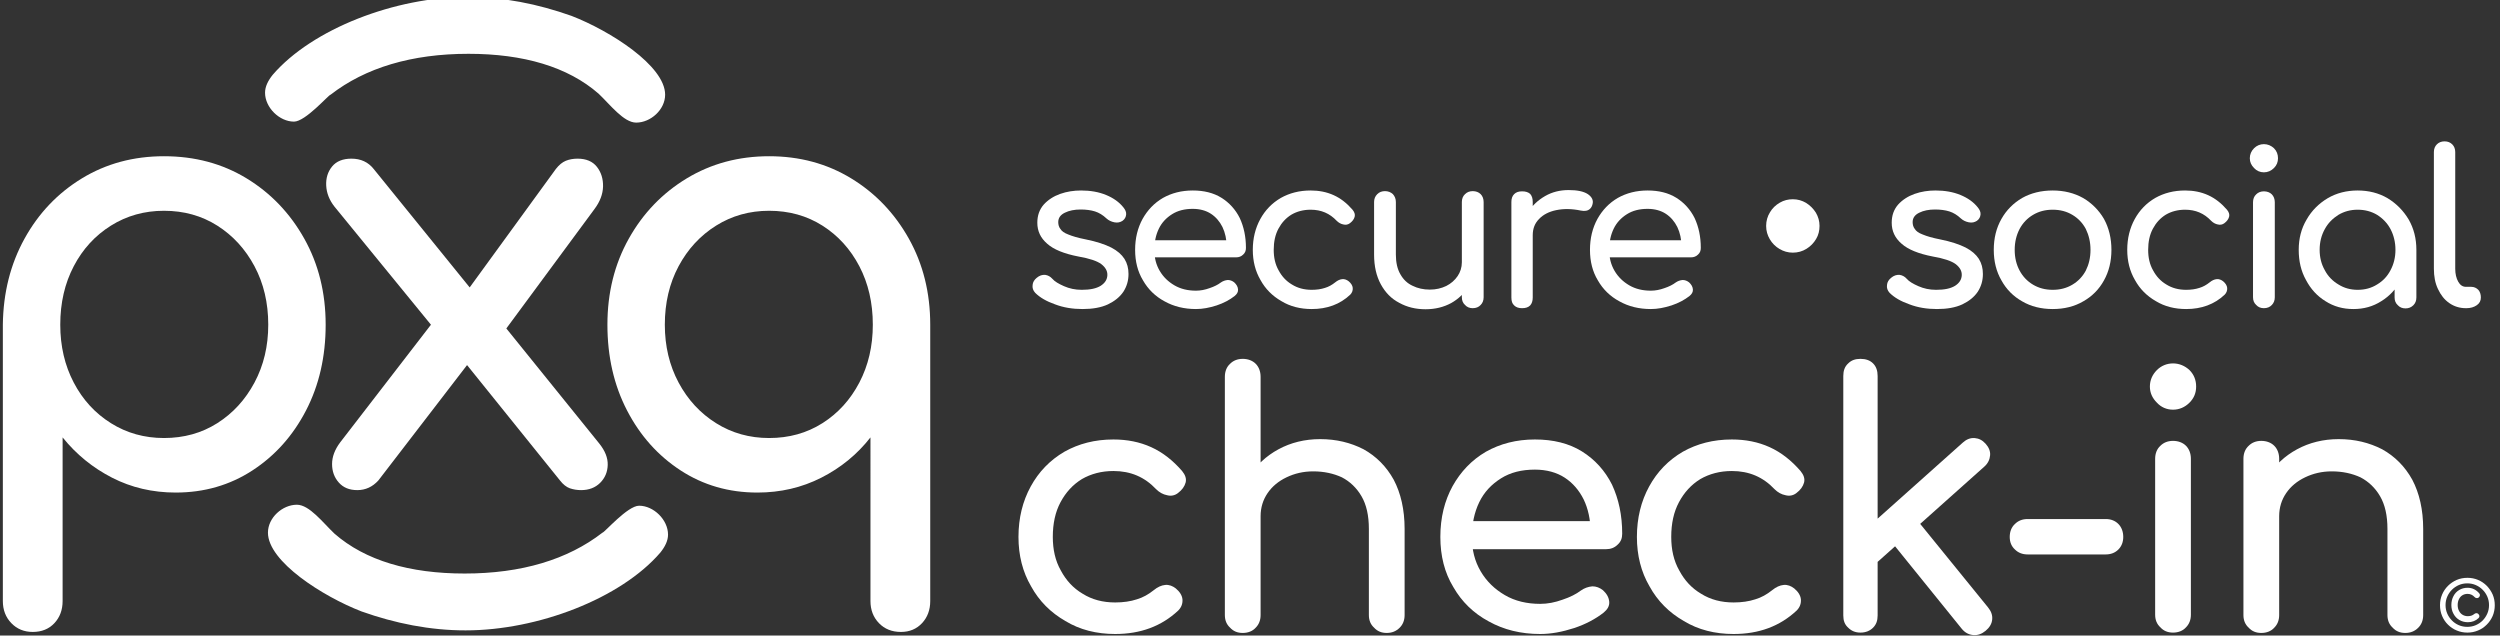 <?xml version="1.0" encoding="UTF-8"?><svg version="1.1" viewBox="0 0 1188 302" xmlns="http://www.w3.org/2000/svg" xmlns:xlink="http://www.w3.org/1999/xlink"><rect x="0" y="0" width="1188" height="302" fill="#333333" stroke="none"/><defs><path d="M.338.004C.285.004.237-.008.196-.033 .154-.057.121-.09.098-.132 .074-.173.062-.22.062-.273c0-.054.012-.102.035-.144C.12-.459.152-.492.193-.516c.041-.023.087-.035.14-.035 .039 0 .075.007.108.022s.062.038.088.068c.009.011.013.022.01.033 -.003.011-.01.021-.022.03 -.009.007-.02.009-.031.006C.475-.394.464-.4.455-.409 .422-.444.382-.461.333-.461c-.034 0-.064.008-.09.023C.217-.422.197-.4.182-.372 .167-.344.16-.311.16-.273c0 .036.007.068.023.096 .015.028.035.05.062.066 .027.017.058.025.093.025 .023 0 .044-.003.062-.009C.417-.1.433-.109.448-.121 .459-.13.47-.135.481-.136c.011-.001.021.003.03.01 .011.009.018.02.019.031 .001.012-.003.023-.012.032C.47-.018.41.004.338.004Z" id="c"/><path d="M.289.004C.242.004.199-.003.16-.018 .12-.032.089-.05.067-.072 .057-.083.053-.095.055-.109c.001-.013.008-.024.019-.033C.087-.153.1-.157.114-.156c.013.002.024.008.033.018 .011.013.03.024.055.035 .025.011.052.017.083.017 .039 0 .068-.006.089-.019 .02-.013.03-.029.031-.049C.406-.174.396-.191.377-.206 .357-.221.321-.233.269-.242 .202-.255.153-.275.123-.302 .092-.329.077-.361.077-.4c0-.034.01-.062.03-.085 .02-.022.046-.039.077-.05 .031-.011.064-.016.098-.016 .044 0 .083.007.117.021 .034.014.061.033.081.058 .009.011.014.022.013.033 -.001.012-.006.022-.017.03 -.011.007-.023.01-.038.007C.423-.405.411-.411.401-.42 .384-.436.366-.447.347-.453 .328-.459.305-.462.28-.462c-.029 0-.054.005-.074.015 -.021.01-.031.025-.031.044 0 .012.003.023.01.032 .006.01.018.019.037.026 .019.008.046.016.082.023 .05.01.089.023.119.038 .029.015.049.033.062.053 .013.021.019.044.019.071 0 .031-.008.058-.024.083 -.017.025-.041.044-.072.059C.376-.003.336.004.289.004Z" id="a"/><path d="M.347.004C.292.004.243-.008.2-.032 .157-.055.123-.088.099-.13 .074-.171.062-.219.062-.273c0-.055.012-.103.035-.145C.12-.459.151-.492.192-.516c.041-.023.087-.035.14-.035 .052 0 .097.011.134.034 .037.023.066.055.086.095 .019.041.029.087.029.14 0 .013-.004.023-.013.031 -.009.009-.02.013-.033.013H.132v-.08h.4L.491-.29C.49-.323.484-.353.471-.38 .458-.406.44-.427.417-.442 .394-.457.365-.465.332-.465c-.038 0-.07.008-.097.025 -.027.017-.048.039-.062.068 -.014.029-.021.062-.021.099 0 .037.008.069.025.098 .017.029.04.051.069.068 .029.017.063.025.101.025 .021 0 .042-.004.064-.012C.432-.101.45-.11.463-.12c.01-.007.021-.011.033-.012 .011 0 .021.004.03.011 .011.01.017.021.018.033 .001.012-.005.022-.016.031 -.023.018-.051.033-.084.044C.41-.002.378.004.347.004Z" id="b"/><path d="M.151 0C.136 0 .124-.005.115-.015 .105-.024.1-.036.1-.051v-.445c0-.015.005-.028.015-.037 .009-.009.021-.014.036-.014 .015 0 .028.005.037.014 .009.009.014.022.014.037v.445c0 .015-.005.027-.014.036 -.009.01-.022.015-.037.015Zm0-.636c-.018 0-.034-.007-.046-.02 -.013-.013-.02-.028-.02-.046s.007-.034.02-.047c.012-.012.028-.019.046-.019s.034.007.047.019c.013.013.019.029.019.047s-.006.033-.019.046c-.013.013-.029.02-.047.02Z" id="d"/></defs><g transform="translate(-7763.98-12360.1)"><g transform="matrix(1.961 0 0 1-6647.11-189)"><g transform="matrix(.247 0 0 .501 5907.31 7404.39)"><g fill="#FFF"><path d="M0 20.002c4.689 0 8.873-1.125 12.553-3.38 3.676-2.252 6.595-5.332 8.758-9.242 2.16-3.907 3.242-8.298 3.242-13.173 0-4.966-1.082-9.401-3.242-13.311 -2.163-3.908-5.082-6.988-8.758-9.242 -3.68-2.253-7.864-3.38-12.553-3.38 -4.6 0-8.76 1.127-12.484 3.38 -3.725 2.254-6.645 5.334-8.758 9.242 -2.117 3.91-3.174 8.345-3.174 13.311 0 4.875 1.057 9.266 3.174 13.173 2.113 3.91 5.033 6.99 8.758 9.242C-8.76 18.877-4.6 20.002 0 20.002m-30.898 44.14c-2.024 0-3.704-.668-5.036-2 -1.334-1.334-2-3.013-2-5.035v-62.9c.09-7.264 1.793-13.794 5.104-19.587 3.31-5.794 7.814-10.367 13.518-13.725C-13.611-42.461-7.174-44.14 0-44.14c7.264 0 13.746 1.679 19.449 5.035 5.701 3.358 10.229 7.931 13.586 13.725 3.356 5.793 5.035 12.323 5.035 19.587 0 7.266-1.541 13.773-4.621 19.519 -3.082 5.748-7.289 10.299-12.621 13.655 -5.334 3.358-11.357 5.035-18.07 5.035 -5.426 0-10.414-1.125-14.967-3.38 -4.551-2.252-8.437-5.31-11.654-9.173v37.244c0 2.022-.645 3.701-1.932 5.035 -1.289 1.332-2.99 2-5.103 2" transform="translate(5997.05 10601) scale(4.167)"/><path d="M0 64.009c-.049 1.61-.641 2.96-1.789 4.07 -1.15 1.1-2.65 1.65-4.481 1.65 -.919 0-1.8-.14-2.63-.409 -.819-.281-1.6-.871-2.34-1.79l-21.879-26.261L-54 67.53c-1.379 1.469-3.039 2.199-4.969 2.199 -1.84 0-3.291-.57-4.34-1.72 -1.06-1.149-1.589-2.55-1.589-4.21 0-1.65.638-3.31 1.929-4.96l21.35-26.76 -22.731-26.9c-1.189-1.47-1.839-3.06-1.929-4.76 -.09-1.7.369-3.15 1.381-4.349 1.009-1.191 2.529-1.79 4.548-1.79 2.211 0 3.961.779 5.25 2.349l22.6 26.96 20.291-26.96c.74-.92 1.52-1.54 2.35-1.87 .83-.32 1.74-.479 2.759-.479 2.02 0 3.539.619 4.551 1.859 1.01 1.24 1.488 2.74 1.449 4.49 -.05 1.74-.72 3.441-2 5.1l-20.769 27.2L-2 59.11c1.381 1.659 2.051 3.289 2 4.899" transform="translate(6432.4 10443.2) scale(4.167)"/><path d="M0 20.002c4.691 0 8.875-1.125 12.553-3.38 3.677-2.252 6.574-5.332 8.691-9.242 2.113-3.907 3.172-8.298 3.172-13.173 0-4.966-1.059-9.401-3.172-13.311 -2.117-3.908-5.014-6.988-8.691-9.242 -3.678-2.253-7.862-3.38-12.553-3.38 -4.6 0-8.758 1.127-12.482 3.38 -3.725 2.254-6.668 5.334-8.829 9.242 -2.162 3.91-3.242 8.345-3.242 13.311 0 4.875 1.08 9.266 3.242 13.173 2.161 3.91 5.104 6.99 8.829 9.242C-8.758 18.877-4.6 20.002 0 20.002m31.037 44.14c-2.117 0-3.842-.668-5.174-2 -1.334-1.334-2-3.013-2-5.035V19.863c-3.127 3.863-6.988 6.921-11.586 9.173 -4.599 2.255-9.611 3.38-15.035 3.38 -6.715 0-12.738-1.677-18.07-5.035 -5.334-3.356-9.541-7.907-12.621-13.655C-36.531 7.98-38.07 1.473-38.07-5.793c0-7.264 1.677-13.794 5.035-19.587 3.355-5.794 7.908-10.367 13.656-13.725 5.746-3.356 12.207-5.035 19.379-5.035 7.174 0 13.609 1.679 19.312 5.035 5.702 3.358 10.229 7.931 13.586 13.725 3.358 5.793 5.036 12.323 5.036 19.587v62.9c0 2.022-.645 3.701-1.932 5.035 -1.289 1.332-2.943 2-4.965 2" transform="translate(6590.74 10601) scale(4.167)"/><path d="M0 19.97C-9.08 16.568-22.018 8.621-22.018 2.041c0-3.406 3.407-6.356 6.813-6.356 2.945 0 6.125 4.087 8.851 6.581 7.262 6.132 17.7 9.08 30.639 9.08 13.395 0 24.287-3.18 32.457-9.305 .453 0 5.903-6.132 8.625-6.132 3.404 0 6.811 3.18 6.811 6.584 0 1.365-.682 2.726-1.817 4.087 -9.304 10.442-28.826 17.705-45.847 17.705 -8.399 0-16.565-1.589-24.514-4.315" transform="translate(6190.81 10765.6) scale(4.167)"/><path d="M0-19.97C9.08-16.568 22.018-8.621 22.018-2.041c0 3.406-3.407 6.356-6.813 6.356 -2.945 0-6.125-4.087-8.851-6.581 -7.262-6.132-17.7-9.08-30.639-9.08 -13.395 0-24.287 3.18-32.457 9.305 -.453 0-5.903 6.132-8.625 6.132 -3.404 0-6.811-3.18-6.811-6.584 0-1.365.682-2.726 1.817-4.087 9.304-10.442 28.826-17.705 45.847-17.705 8.399 0 16.565 1.589 24.514 4.315" transform="translate(6396.98 10367.2) scale(4.167)"/></g></g><g transform="matrix(.443 0 0 .869 4071.95 10146.4)"><g fill="#FFF"><use transform="translate(7955.49 2933.43) scale(116.81)" xlink:href="#a"/><use transform="translate(8010.74 2933.43) scale(116.81)" xlink:href="#b"/><use transform="translate(8075.11 2933.43) scale(116.81)" xlink:href="#c"/><path d="M.32.005c-.046 0-.087-.01-.123-.03C.16-.044.132-.073.111-.111 .09-.149.079-.196.079-.251v-.246c0-.015.005-.027.015-.037C.103-.543.115-.548.13-.548c.015 0 .027.005.037.014 .009.01.014.022.014.037v.246c0 .037.007.068.021.092 .014.025.033.043.057.054 .024.012.051.018.081.018 .029 0 .054-.006.077-.017C.439-.115.457-.131.47-.15c.013-.019.02-.041.02-.065h.063c0 .041-.01.079-.03.112 -.021.033-.049.06-.083.079C.405-.005.365.005.32.005ZM.541 0C.526 0 .514-.005.505-.015 .495-.024.49-.036.49-.051v-.446c0-.015.005-.028.015-.037 .009-.009.021-.014.036-.014 .015 0 .028.005.037.014 .009.009.014.022.014.037v.446c0 .015-.005.027-.014.036 -.009.01-.022.015-.037.015Z" transform="translate(8139.47 2933.43) scale(116.81)"/><path d="M.139-.342c0-.04.01-.076.03-.108 .019-.031.046-.056.079-.075 .033-.019.07-.028.11-.028 .04 0 .07.006.09.019 .019.013.027.029.022.047 -.002.009-.006.016-.011.021 -.006.006-.013.009-.02.01 -.007.001-.015.001-.024-.001C.372-.466.334-.466.3-.459c-.034.007-.061.021-.08.041 -.02.02-.03.045-.03.076H.139ZM.14 0C.124 0 .112-.004.103-.013 .094-.021.09-.033.09-.05v-.447c0-.016.004-.028.013-.037C.112-.543.124-.547.14-.547c.017 0 .029.004.038.012 .008.009.012.021.012.038v.447c0 .016-.004.028-.012.037 -.009.009-.021.013-.038.013Z" transform="translate(8213.29 2933.43) scale(116.81)"/><use transform="translate(8259.55 2933.43) scale(116.81)" xlink:href="#b"/><path d="M.198-.26C.175-.26.155-.266.136-.277 .117-.288.101-.304.09-.323 .079-.342.073-.362.073-.385c0-.023.006-.045.018-.064 .011-.019.027-.034.046-.045C.156-.505.176-.51.198-.51c.023 0 .043.006.062.017 .019.012.034.027.046.046 .011.019.017.039.017.062 0 .022-.005.043-.016.061 -.011.019-.027.035-.045.046C.243-.266.221-.26.198-.26Z" transform="translate(8354.63 2933.43) scale(116.81)"/><use transform="translate(8422.85 2933.43) scale(116.81)" xlink:href="#a"/><path d="M.338.004C.284.004.236-.008.195-.032 .154-.055.121-.088.098-.13 .074-.171.062-.219.062-.273c0-.055.012-.103.036-.145 .023-.041.056-.074.097-.098 .041-.023.089-.035.143-.035 .053 0 .101.012.142.035 .041.024.074.057.098.098 .023.042.035.09.035.145 0 .054-.012.102-.035.143 -.023.042-.056.075-.097.098C.44-.008.392.004.338.004Zm0-.09c.035 0 .065-.008.092-.024 .027-.016.048-.038.063-.066 .014-.028.022-.06.022-.097 0-.037-.008-.069-.022-.098C.478-.399.457-.421.43-.437 .403-.453.373-.461.338-.461c-.035 0-.065.008-.092.024 -.027.016-.048.038-.063.066C.168-.342.16-.31.16-.273c0 .037.008.069.023.097 .015.028.036.05.063.066 .027.016.057.024.092.024Z" transform="translate(8480.43 2933.43) scale(116.81)"/><use transform="translate(8553.44 2933.43) scale(116.81)" xlink:href="#c"/><use transform="translate(8617.8 2933.43) scale(116.81)" xlink:href="#d"/><path d="M.318.004C.269.004.226-.008.187-.033 .148-.057.118-.09.096-.132 .073-.173.062-.22.062-.273c0-.053.012-.1.037-.142 .024-.042.057-.075.099-.1 .041-.024.088-.036.14-.036 .052 0 .099.012.14.036 .041.025.074.058.099.1 .024.042.036.089.036.142H.574c0 .053-.011.1-.033.141 -.023.042-.053.075-.092.099C.41-.008.367.004.318.004Zm.02-.09c.034 0 .064-.008.091-.025 .027-.016.048-.038.063-.067 .015-.028.023-.06.023-.095 0-.036-.008-.068-.023-.097C.477-.398.456-.42.429-.437 .402-.453.372-.461.338-.461c-.033 0-.063.008-.09.024C.221-.42.199-.398.184-.37 .168-.341.16-.309.16-.273c0 .035.008.067.024.095 .015.029.037.051.064.067 .027.017.057.025.09.025Zm.224.087C.547.001.535-.004.526-.014 .516-.023.511-.035.511-.05v-.153L.53-.309l.083.036v.223c0 .015-.005.027-.014.036 -.01.01-.022.015-.037.015Z" transform="translate(8647.24 2933.43) scale(116.81)"/><path d="M.22 0C.191 0 .165-.008.142-.024 .119-.04.102-.062.089-.09 .076-.117.07-.149.07-.185v-.546c0-.015.005-.027.014-.036C.093-.776.105-.781.12-.781c.015 0 .027.005.036.014 .009.009.014.021.014.036v.546c0 .025.005.045.014.061C.193-.108.205-.1.22-.1h.025c.013 0 .024.005.033.014 .008.009.012.021.012.036 0 .015-.006.027-.019.036 -.013.009-.029.014-.049.014H.22Z" transform="translate(8720.24 2933.43) scale(116.81)"/><use transform="translate(7942.29 3110.83) scale(191.667)" xlink:href="#c"/><path d="M.552.001C.537.001.525-.004.516-.014 .506-.023.501-.035.501-.05v-.246c0-.038-.007-.069-.021-.093C.466-.413.447-.431.424-.443 .4-.454.373-.46.342-.46c-.028 0-.053.006-.076.017 -.023.011-.041.026-.054.045 -.013.019-.02.041-.02.066H.129c0-.042.01-.08.031-.113 .02-.033.048-.059.083-.078 .035-.019.075-.029.119-.029 .046 0 .087.01.124.029 .036.02.065.049.086.087 .02.038.031.085.031.14v.246c0 .015-.005.027-.014.036 -.01.01-.022.015-.037.015Zm-.411 0C.126.001.114-.004.105-.014 .095-.023.09-.035.09-.05v-.446c0-.015.005-.028.015-.037 .009-.009.021-.014.036-.014 .015 0 .028.005.037.014 .009.009.014.022.014.037v.446c0 .015-.005.027-.014.036 -.009.01-.022.015-.037.015Zm0-.2c-.015 0-.027-.005-.036-.015C.095-.223.09-.235.09-.25v-.48c0-.015.005-.028.015-.037 .009-.009.021-.014.036-.014 .015 0 .028.005.037.014 .009.009.014.022.014.037v.48c0 .015-.005.027-.014.036 -.009.01-.022.015-.037.015Z" transform="translate(8049.82 3110.83) scale(191.667)"/><use transform="translate(8173.06 3110.83) scale(191.667)" xlink:href="#b"/><use transform="translate(8280.58 3110.83) scale(191.667)" xlink:href="#c"/><path d="M.186-.2L.124-.268l.307-.274c.01-.009.021-.014.034-.013 .012.001.022.006.031.016 .009.01.014.021.013.033 -.001.012-.006.023-.016.032L.186-.2ZM.139 0C.124 0 .113-.005.104-.014 .094-.023.09-.034.09-.049v-.683c0-.015.004-.027.014-.036 .009-.009.02-.013.035-.013 .015 0 .027.004.036.013 .009.009.013.021.013.036v.683c0 .015-.004.026-.013.035 -.009.009-.021.014-.036.014Zm.357-.005C.485.004.474.008.461.007 .448.006.437 0 .428-.011L.225-.262l.07-.066 .208.256c.009.011.013.022.012.034 -.001.013-.008.024-.019.033Z" transform="translate(8388.11 3110.83) scale(191.667)"/><path d="M.087-.223C.072-.223.06-.228.051-.237 .041-.246.036-.258.036-.273c0-.015.005-.028.015-.037C.06-.319.072-.324.087-.324H.31c.015 0 .027.005.036.014 .009.009.014.022.014.037s-.005.027-.014.036c-.009.009-.021.014-.036.014H.087Z" transform="translate(8489.5 3110.83) scale(191.667)"/><use transform="translate(8556.78 3110.83) scale(191.667)" xlink:href="#d"/><path d="M.552.001C.537.001.525-.004.516-.014 .506-.023.501-.035.501-.05v-.246c0-.038-.007-.069-.021-.093C.466-.413.447-.431.424-.443 .4-.454.373-.46.342-.46c-.028 0-.053.006-.076.017 -.023.011-.041.026-.054.045 -.013.019-.02.041-.02.066H.129c0-.042.01-.08.031-.113 .02-.033.048-.059.083-.078 .035-.019.075-.029.119-.029 .046 0 .087.01.124.029 .036.02.065.049.086.087 .02.038.031.085.031.14v.246c0 .015-.005.027-.014.036 -.01.01-.022.015-.037.015Zm-.411 0C.126.001.114-.004.105-.014 .095-.023.09-.035.09-.05v-.446c0-.015.005-.028.015-.037 .009-.009.021-.014.036-.014 .015 0 .028.005.037.014 .009.009.014.022.014.037v.446c0 .015-.005.027-.014.036 -.009.01-.022.015-.037.015Z" transform="translate(8606.99 3110.83) scale(191.667)"/><path d="M.442-.148C.397-.148.356-.159.321-.18 .286-.2.258-.23.238-.267 .217-.304.207-.346.207-.393c0-.047.01-.09.03-.127 .019-.037.046-.066.081-.087 .035-.021.075-.032.12-.032 .067 0 .122.027.167.08 .008.01.011.02.009.031s-.009.021-.02.03c-.009.006-.018.008-.029.006C.554-.494.545-.499.537-.508 .51-.537.477-.552.438-.552c-.028 0-.053.007-.074.02C.343-.519.326-.5.315-.476c-.012.024-.018.052-.018.083 0 .031.006.059.019.083 .012.024.029.043.051.056 .021.013.046.02.075.02 .037 0 .066-.01.089-.029C.54-.271.55-.276.561-.277c.011-.001.02.002.028.009 .011.009.017.02.018.031 .001.011-.003.021-.012.03 -.041.039-.092.059-.153.059ZM.436 0C.382 0 .331-.01.284-.03 .237-.049.195-.077.159-.113 .123-.148.095-.19.075-.237c-.02-.047-.03-.099-.03-.154 0-.054.01-.105.03-.152 .02-.047.048-.088.084-.124C.194-.702.236-.73.283-.751c.047-.02.098-.03.153-.03 .054 0 .105.01.152.03 .047.02.088.048.124.084 .035.036.063.077.084.124 .02.047.03.098.03.152 0 .055-.01.107-.03.154 -.021.047-.049.089-.085.124 -.036.036-.077.064-.124.083 -.047.02-.098.03-.151.03ZM.434-.082c.043 0 .084-.008.121-.024 .037-.016.07-.038.099-.067 .028-.029.05-.062.066-.099 .016-.037.024-.077.024-.12s-.008-.083-.024-.12C.704-.549.682-.582.653-.611 .624-.64.591-.662.554-.678 .517-.694.477-.702.434-.702c-.043 0-.083.008-.12.024 -.037.016-.07.038-.099.067 -.029.029-.051.062-.067.099 -.016.037-.024.077-.024.12s.008.083.024.12c.016.037.038.07.067.099 .028.029.061.051.098.067 .037.016.078.024.121.024Z" transform="translate(8730.04 3110.83) scale(38.357)"/></g></g></g></g></svg>